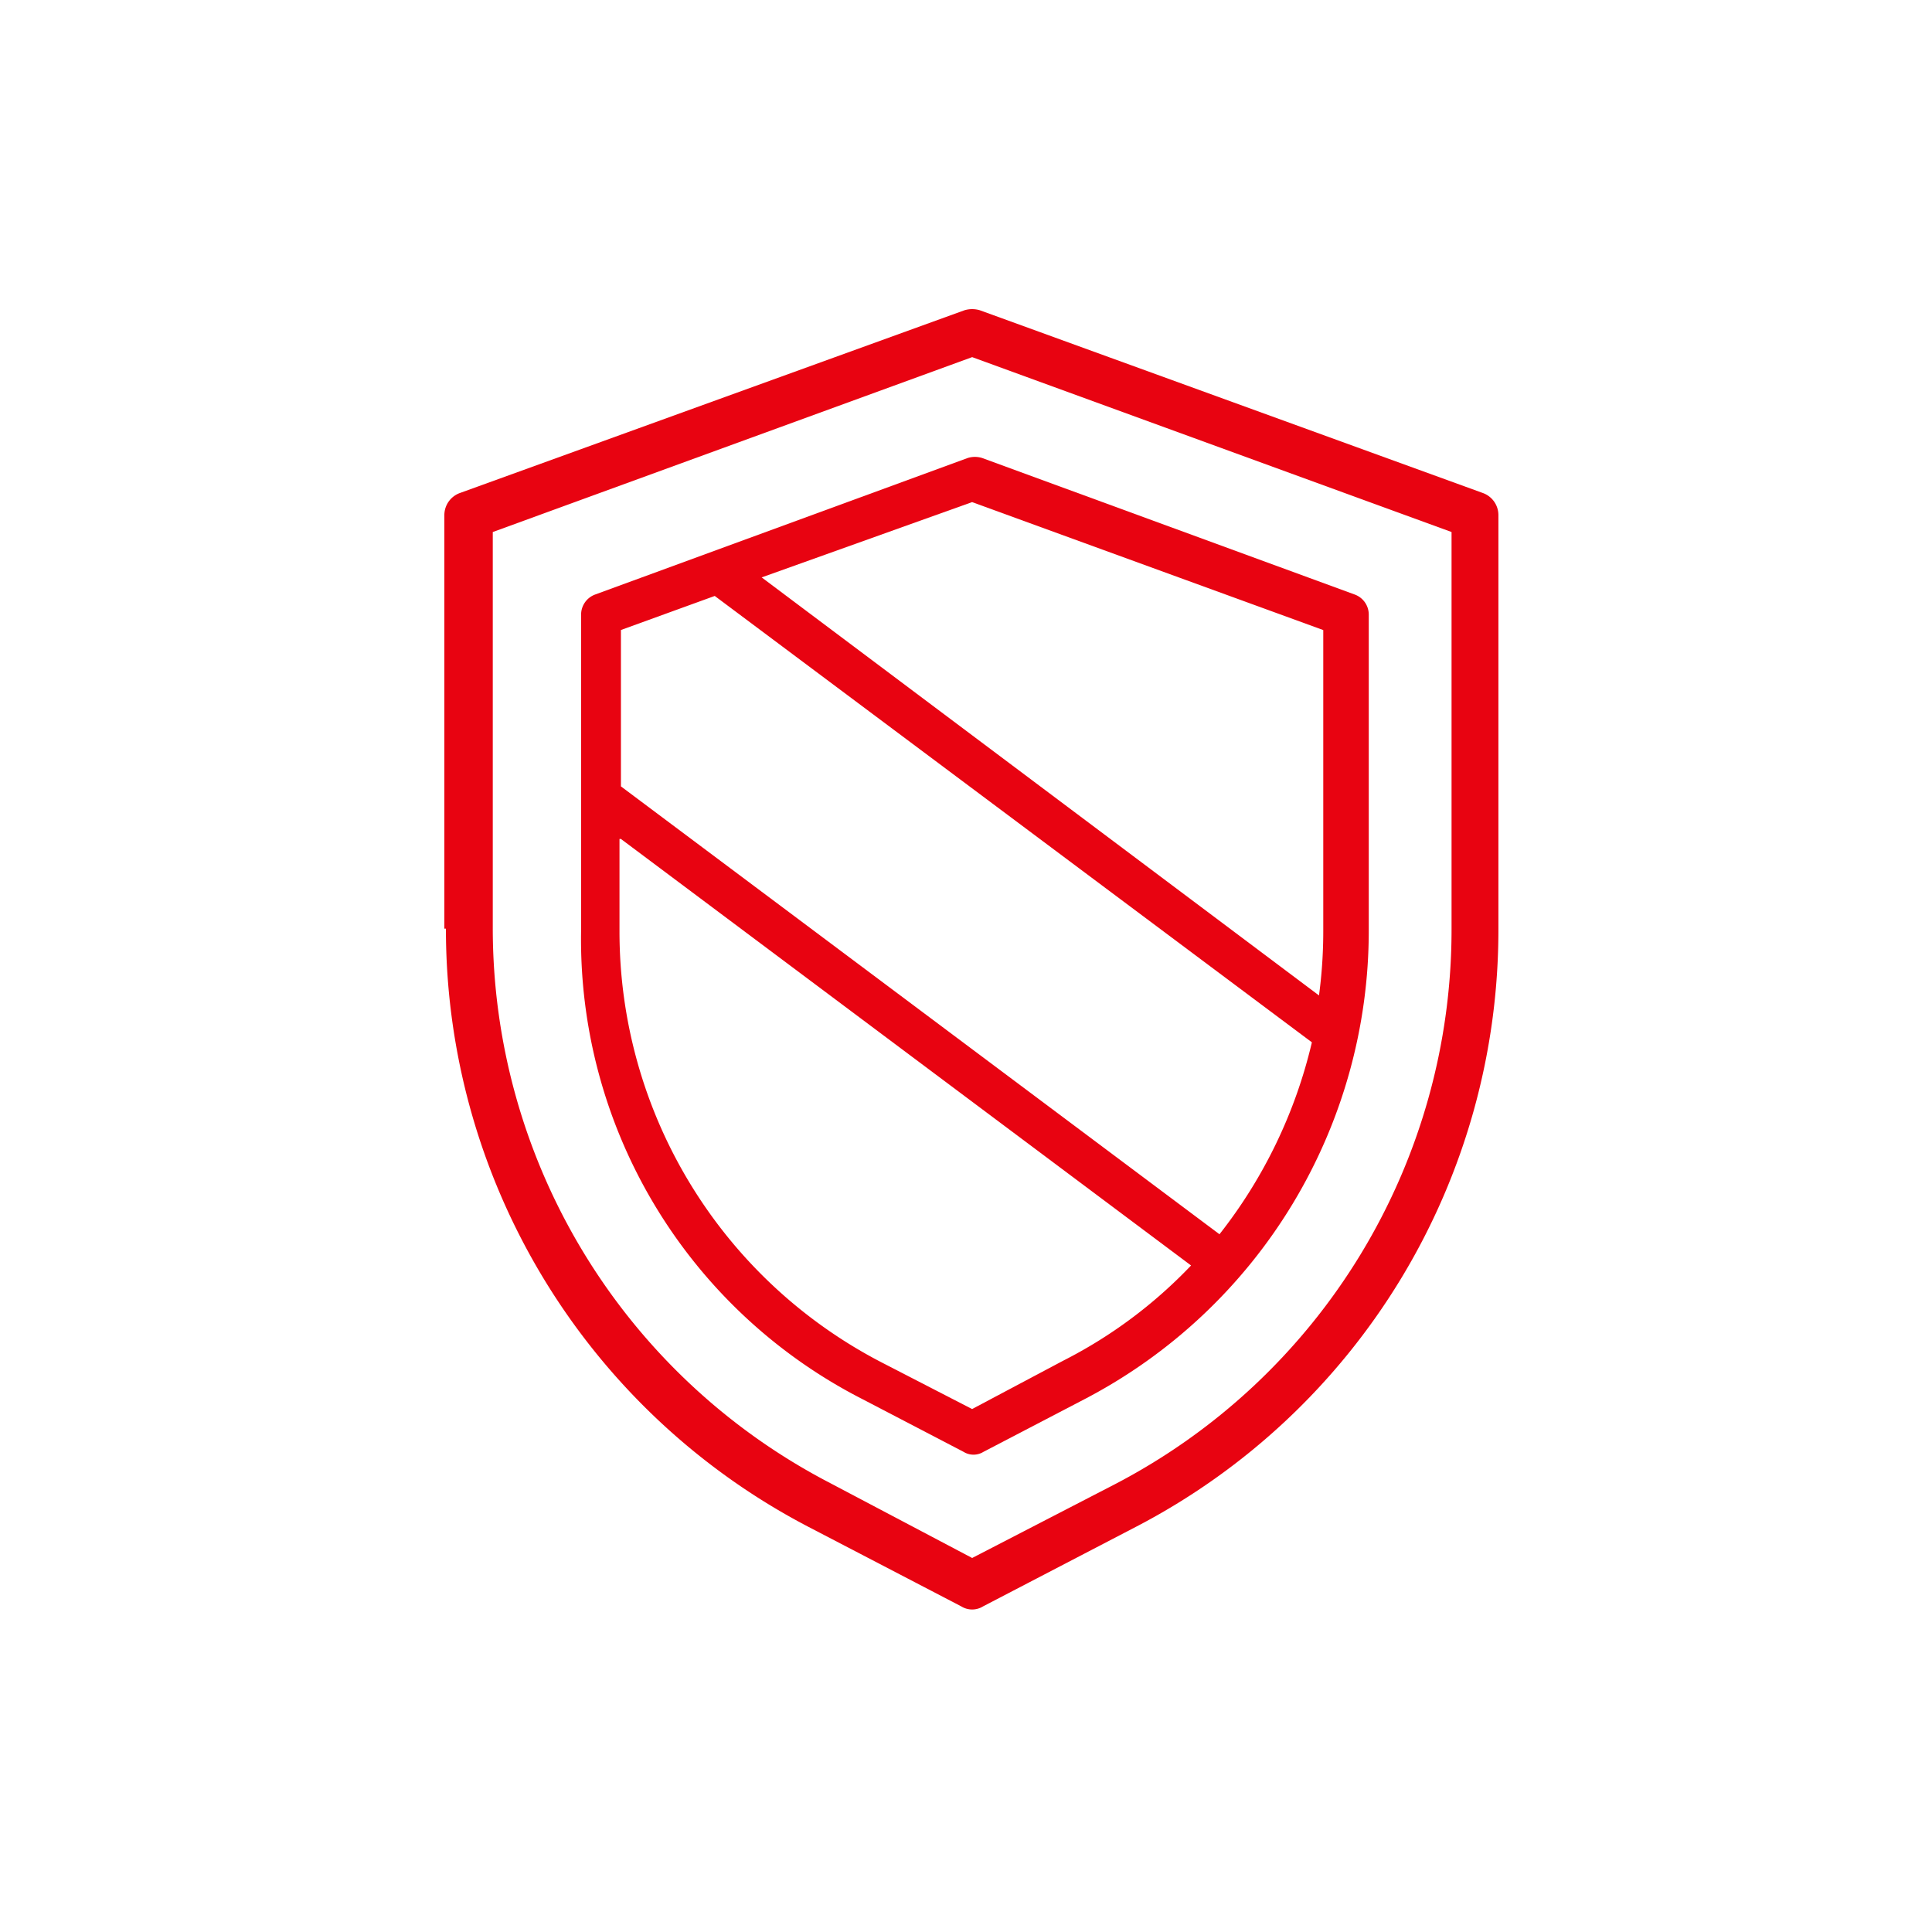 <svg xmlns="http://www.w3.org/2000/svg" width="100" height="100" viewBox="0 0 100 100">
  <g id="Group_99" data-name="Group 99" transform="translate(-1 -1)" style="isolation: isolate">
    <rect id="Rectangle_7" data-name="Rectangle 7" width="100" height="100" transform="translate(1 1)" fill="none"/>
    <g id="Group_104" data-name="Group 104" transform="translate(-1495.898 -1923.392)">
      <path id="Path_88" data-name="Path 88" d="M16.281,40.492A34.9,34.9,0,0,0,35.032,71.448l7.921,4.122a1.071,1.071,0,0,0,1.132,0l7.921-4.122A34.81,34.81,0,0,0,70.757,40.492V19.074a1.216,1.216,0,0,0-.808-1.132L43.923,8.486a1.377,1.377,0,0,0-.808,0L17.008,17.942a1.216,1.216,0,0,0-.808,1.132V40.492Zm2.425-20.529L43.519,10.91l24.813,9.052V40.492A32.358,32.358,0,0,1,50.874,69.266l-7.355,3.8-7.355-3.88A32.358,32.358,0,0,1,18.706,40.411Z" transform="translate(1503.698 1931.967)" fill="#e80311"/>
      <path id="Path_89" data-name="Path 89" d="M37.07,63.5l5.225,2.723a.975.975,0,0,0,1.03,0L48.55,63.5A27.342,27.342,0,0,0,63.268,39.212V22.875a1.107,1.107,0,0,0-.736-1.03L43.251,14.78a1.254,1.254,0,0,0-.736,0L23.235,21.845a1.107,1.107,0,0,0-.736,1.03V39.212A26.72,26.72,0,0,0,37.07,63.5Zm5.666-46.435,18.177,6.623v15.6a25.03,25.03,0,0,1-.221,3.312L31.845,20.962Zm-13.32,4.857L60.324,45.026a25.457,25.457,0,0,1-4.783,9.935L24.56,31.779V23.685ZM24.56,34.5l29.51,22.077a24.3,24.3,0,0,1-6.623,4.931l-4.71,2.5-4.71-2.428h0a25.109,25.109,0,0,1-13.541-22.3V34.5Z" transform="translate(1504.477 1933.316)" fill="#e80311"/>
    </g>
  </g>
</svg>
